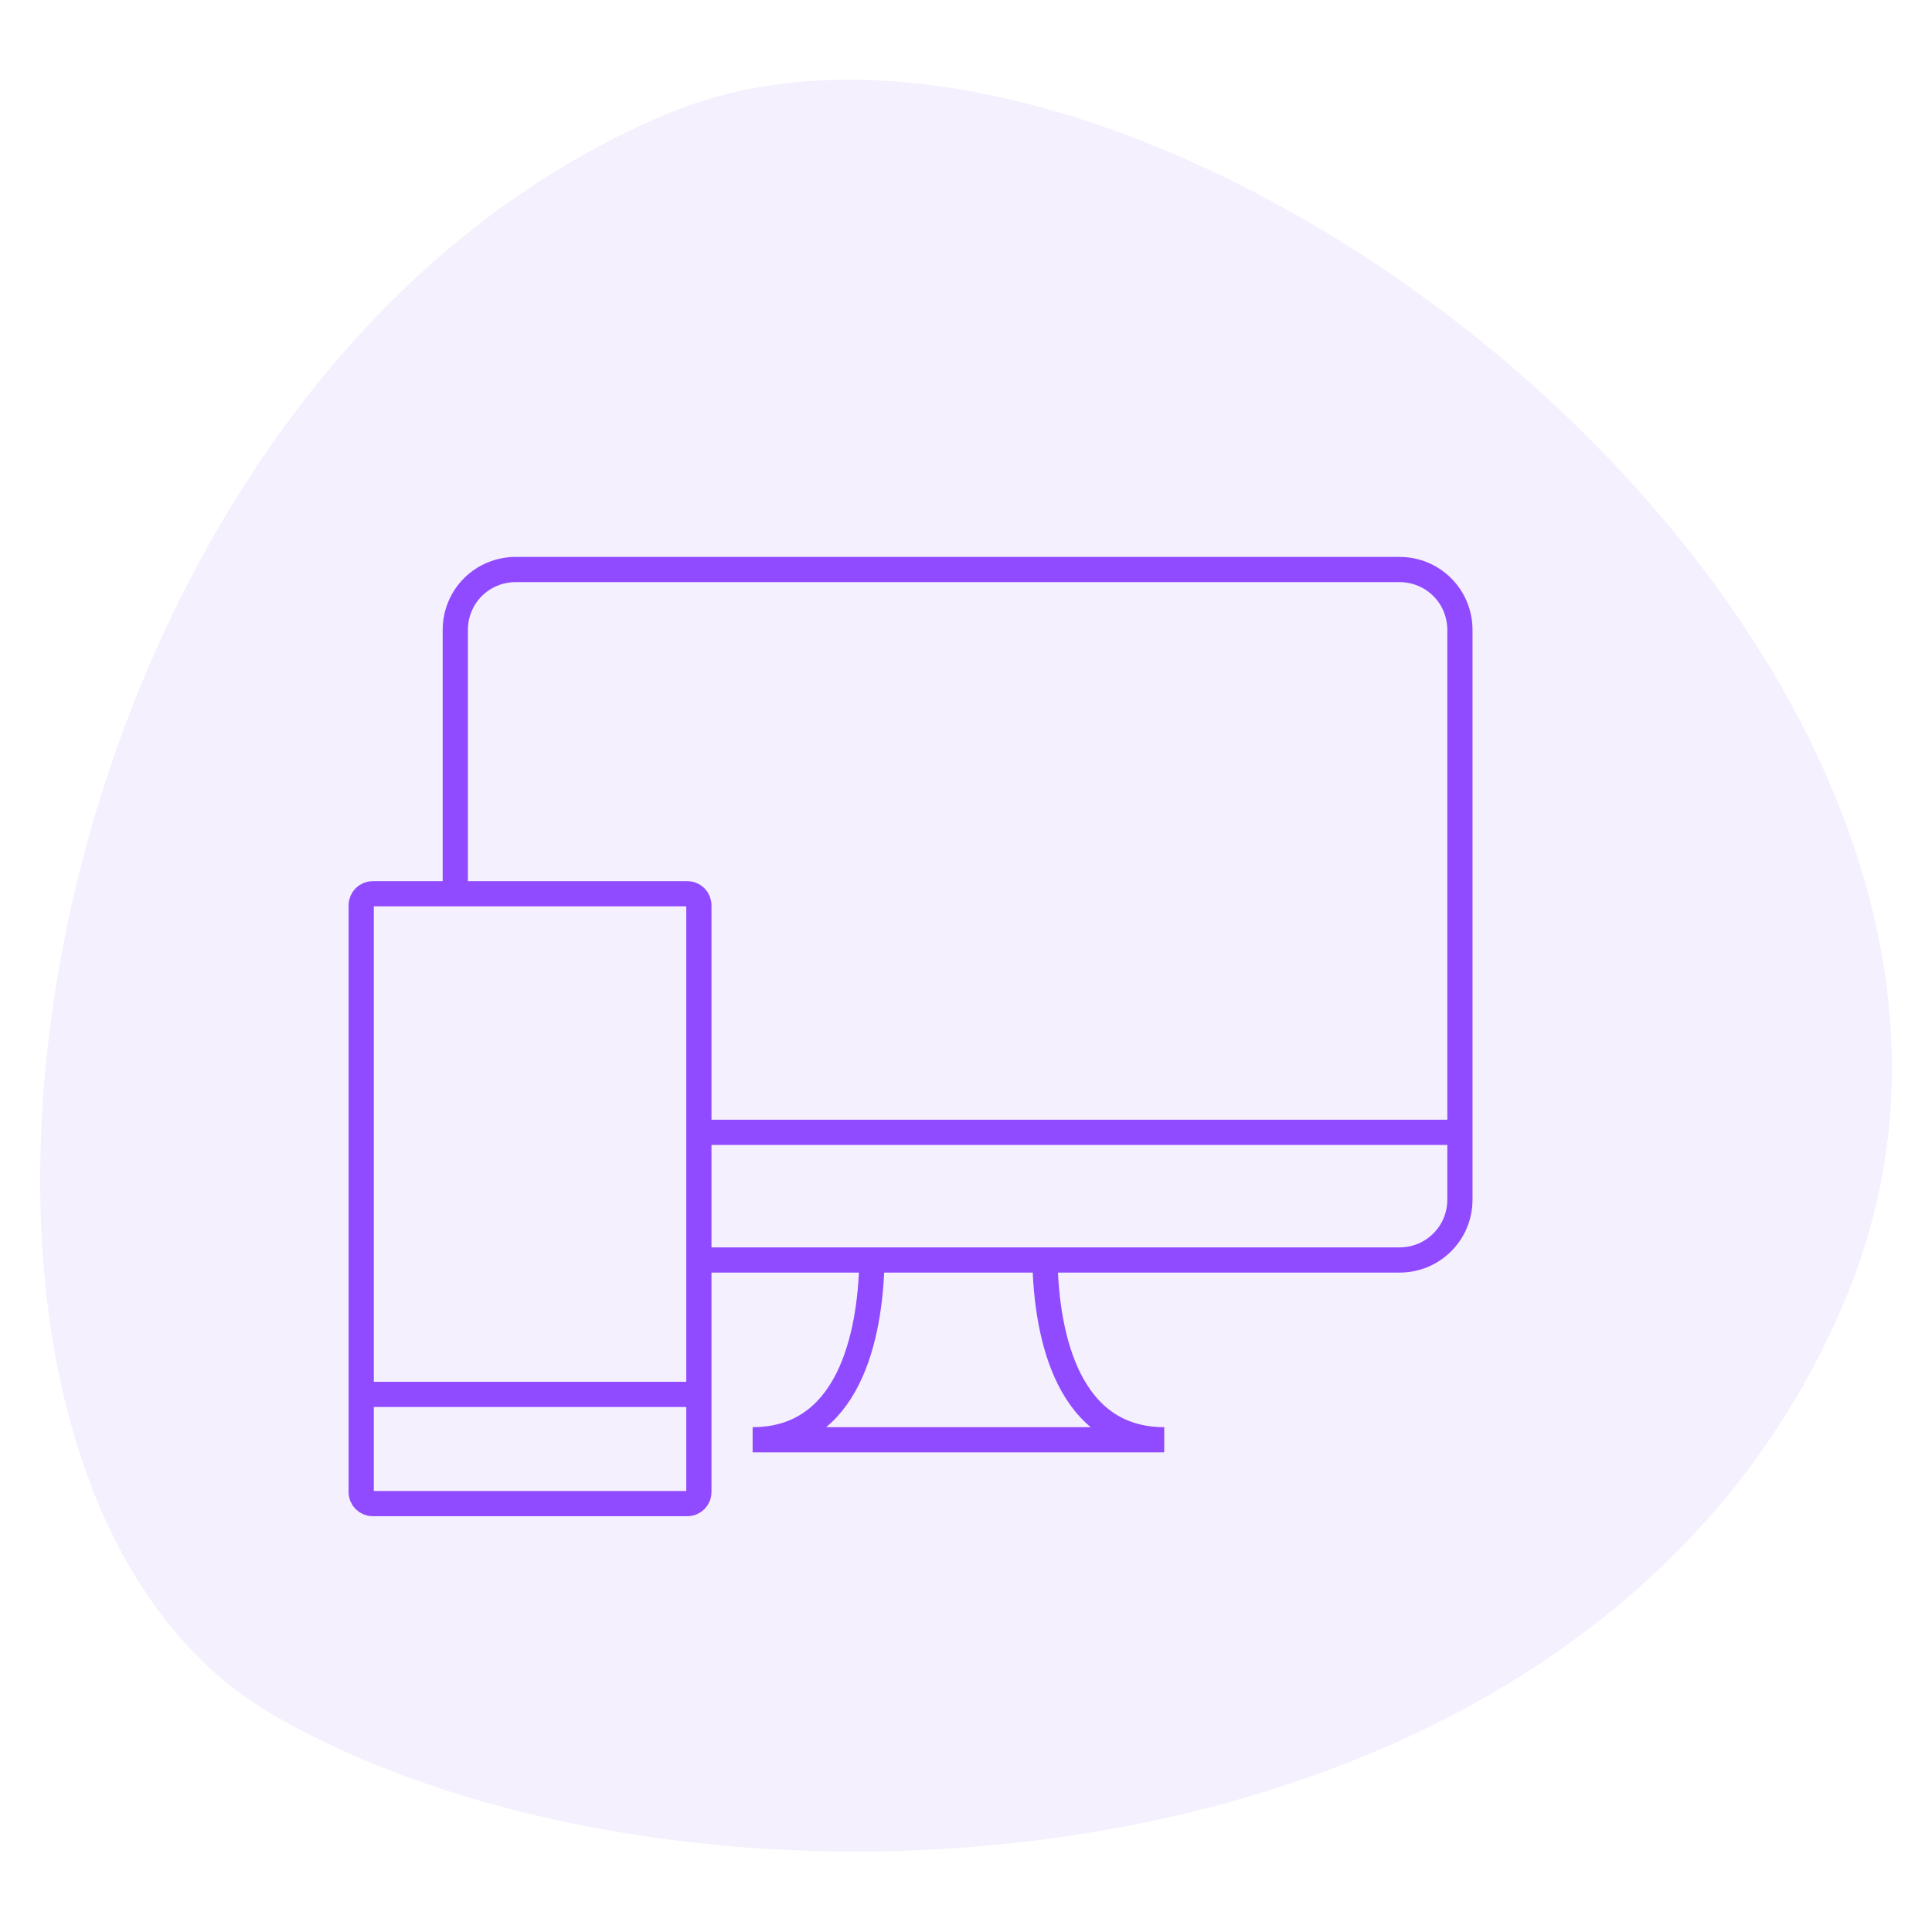 <?xml version="1.0" encoding="utf-8"?>
<!-- Generator: Adobe Illustrator 26.3.1, SVG Export Plug-In . SVG Version: 6.00 Build 0)  -->
<svg version="1.1" id="Capa_1" xmlns="http://www.w3.org/2000/svg" xmlns:xlink="http://www.w3.org/1999/xlink" x="0px" y="0px"
	 viewBox="0 0 115 115" style="enable-background:new 0 0 115 115;" xml:space="preserve">
<style type="text/css">
	.st0{fill:none;}
	.st1{fill:#FFFFFF;}
	.st2{fill:url(#SVGID_1_);}
	.st3{opacity:0.2;fill:#EAECF8;}
	.st4{fill:url(#SVGID_00000005252840704533040360000003732791775542980275_);}
	.st5{fill:url(#SVGID_00000051362292877192107910000006687121901482861992_);}
	.st6{opacity:0.5;}
	.st7{fill:#737AF9;}
	.st8{opacity:0.7;fill:#737AF9;}
	.st9{fill:#E9E1DA;}
	.st10{fill:#FDC075;}
	.st11{opacity:0.3;fill:#737AF9;}
	.st12{fill:#211E1E;}
	.st13{opacity:0.5;fill:#737AF9;}
	.st14{opacity:0.4;fill:#737AF9;}
	.st15{opacity:0.6;fill:#737AF9;}
	.st16{opacity:0.3;fill:#803BD9;}
	.st17{fill:#9BA0FA;}
	.st18{fill:#B6BAFB;}
	.st19{fill:#9BA4F2;}
	.st20{fill:none;stroke:#B6BAFB;stroke-width:0.75;stroke-linecap:round;stroke-linejoin:round;stroke-miterlimit:10;}
	.st21{fill:none;stroke:#B6BAFB;stroke-width:0.75;stroke-linecap:round;stroke-miterlimit:10;}
	.st22{fill:#8A8FF9;}
	.st23{fill:#A6A9FA;}
	.st24{fill:#D2D5FC;}
	.st25{fill:#BEC2FB;}
	.st26{opacity:0.59;fill:#E5E7F2;}
	.st27{fill:#E5F2FD;}
	.st28{fill:#3B3673;}
	.st29{fill:#C6C1F5;}
	.st30{fill:#CBC3F8;}
	.st31{fill:none;stroke:#3B3673;stroke-linecap:round;stroke-linejoin:round;stroke-miterlimit:10;}
	.st32{fill:none;stroke:#3B3673;stroke-width:0.75;stroke-linecap:round;stroke-linejoin:round;stroke-miterlimit:10;}
	.st33{fill:#967CFC;}
	.st34{fill:#9174FB;}
	.st35{fill:#BDA7FD;}
	.st36{fill:#9F85FD;}
	.st37{fill:#CAB8FE;}
	.st38{fill:#D7C8FE;}
	.st39{fill:#BBA6FD;}
	.st40{fill:#FFFFFF;stroke:#FFFFFF;stroke-width:2.992;stroke-miterlimit:10;}
	.st41{fill:#FFFFFF;stroke:#FFFFFF;stroke-width:4;stroke-miterlimit:10;}
	.st42{fill:#A289FD;}
	.st43{fill:#B39AFC;}
	.st44{fill:#D1C1FD;}
	.st45{fill:#E0D4FE;}
	.st46{fill:#AF97FD;}
	.st47{fill:#D7C8FE;stroke:#D7C8FE;stroke-width:3;stroke-miterlimit:10;}
	.st48{fill:#F7F7F7;stroke:#ECECEC;stroke-width:0.25;stroke-miterlimit:10;}
	.st49{fill:none;stroke:#BFBFBF;stroke-width:0.25;stroke-linejoin:round;stroke-miterlimit:10;}
	.st50{opacity:0.1;fill:#A9C5F2;}
	.st51{opacity:0.3;fill:#F4F6FC;}
	.st52{clip-path:url(#SVGID_00000102536153231807913430000016547270409860811911_);}
	.st53{clip-path:url(#SVGID_00000039123237283133602820000002477446742150661769_);}
	.st54{clip-path:url(#SVGID_00000132810074725471503020000002733166620434140052_);fill:#FFFFFF;}
	.st55{clip-path:url(#SVGID_00000132810074725471503020000002733166620434140052_);}
	.st56{clip-path:url(#SVGID_00000159451929621011847950000012410530795427160987_);}
	.st57{clip-path:url(#SVGID_00000004512268436152983760000013655465783704530339_);fill:#FF0110;}
	.st58{opacity:0.15;clip-path:url(#SVGID_00000004512268436152983760000013655465783704530339_);fill:#FFFFFF;}
	.st59{fill-rule:evenodd;clip-rule:evenodd;}
	.st60{fill:#136043;}
	.st61{fill:#F9C84F;}
	.st62{clip-path:url(#SVGID_00000011747014368939783460000010077751194552652162_);}
	.st63{clip-path:url(#SVGID_00000120518433365848804560000013073344462706020770_);}
	.st64{opacity:0.3;}
	.st65{fill:#D5F1F7;}
	.st66{fill:#EEEEFD;}
	.st67{fill:#0E0E49;}
	.st68{fill:#BC8838;}
	.st69{fill:#E5CDA9;}
	.st70{fill:#E1AE8B;}
	.st71{fill:#E8B7C0;}
	.st72{fill:#E68FDE;}
	.st73{fill:#EE9EE3;}
	.st74{opacity:0.6;fill:#DCDFE5;}
	.st75{fill:#2D2D70;}
	.st76{fill:#565480;}
	.st77{opacity:0.5;fill:#0E0E49;}
	.st78{fill:#0E0E6A;}
	.st79{fill:#A66392;}
	.st80{fill:#DCE0FB;}
	.st81{opacity:0.7;fill:#D3DAEB;}
	.st82{fill:#61AD93;}
	.st83{fill:#524F63;}
	.st84{fill:#679C88;}
	.st85{opacity:0.6;fill:#F3EBFF;}
	.st86{clip-path:url(#SVGID_00000150796011017656272520000009797792805413932983_);}
	.st87{clip-path:url(#SVGID_00000042733350305922464210000009844848442188229308_);}
	.st88{clip-path:url(#SVGID_00000020379164319964160280000005148712628029341830_);}
	.st89{clip-path:url(#SVGID_00000135658987248406465410000009616899151771890049_);}
	.st90{clip-path:url(#SVGID_00000110469820985536212260000001722766379377696665_);}
	.st91{clip-path:url(#SVGID_00000135658987248406465410000009616899151771890049_);fill:#E7E7E7;}
	.st92{clip-path:url(#SVGID_00000135658987248406465410000009616899151771890049_);fill:#FF6361;}
	.st93{clip-path:url(#SVGID_00000135658987248406465410000009616899151771890049_);fill:#FFC04B;}
	.st94{clip-path:url(#SVGID_00000135658987248406465410000009616899151771890049_);fill:#00C94E;}
	.st95{clip-path:url(#SVGID_00000143600377398188567290000012948468861258760632_);}
	.st96{opacity:0.76;clip-path:url(#SVGID_00000143600377398188567290000012948468861258760632_);}
	.st97{opacity:0.76;}
	.st98{clip-path:url(#SVGID_00000143600377398188567290000012948468861258760632_);fill:#F1EFF4;}
	.st99{fill:url(#SVGID_00000084501516051836608420000012878565740499557011_);}
	.st100{clip-path:url(#SVGID_00000179611726222573039000000013519798675464334471_);}
	.st101{opacity:0.67;}
	.st102{clip-path:url(#SVGID_00000103244526243593660660000011603841347282206911_);}
	.st103{fill:#7F33FD;}
	.st104{fill:#BD9FFF;}
	.st105{fill:#FFE300;}
	.st106{clip-path:url(#SVGID_00000135658987248406465410000009616899151771890049_);fill:#FFFFFF;}
	.st107{clip-path:url(#SVGID_00000163039922130059067350000004762329587099605688_);}
	.st108{clip-path:url(#SVGID_00000060752602813174839070000007710015241340530823_);}
	.st109{clip-path:url(#SVGID_00000126301981036020360870000008015110466790255491_);}
	.st110{fill:#C367B6;}
	.st111{fill:#2E3057;}
	.st112{fill:#474D8D;}
	.st113{fill:#D477C3;}
	.st114{fill:#F4F4F8;}
	.st115{fill:#EAB9C2;}
	.st116{fill:#5413A5;}
	.st117{opacity:0.6;fill:url(#SVGID_00000096779479395997781280000008550298746837875085_);}
	.st118{fill:#2E3158;}
	.st119{opacity:0.6;}
	.st120{opacity:0.4;fill:#F5F8FE;}
	.st121{fill:#CCD6F2;}
	.st122{opacity:0.3;fill:#EEEEFD;}
	.st123{clip-path:url(#SVGID_00000153668040535303700210000003494165221792406709_);}
	.st124{fill:#5DB197;}
	.st125{fill:#66A08C;}
	.st126{fill:none;stroke:#424549;stroke-linecap:round;stroke-linejoin:round;stroke-miterlimit:10;}
	.st127{opacity:0.1;fill:#F4F6FC;}
	.st128{fill-rule:evenodd;clip-rule:evenodd;fill:#A38DFF;}
	.st129{fill-rule:evenodd;clip-rule:evenodd;fill:#FFFFFF;}
	.st130{fill:#8A6AD4;}
	.st131{fill-rule:evenodd;clip-rule:evenodd;fill:#6D2DCE;}
	.st132{fill-rule:evenodd;clip-rule:evenodd;fill:#7252BB;}
	.st133{opacity:0.41;fill:url(#SVGID_00000117657927737982481170000012740019557403376517_);}
	.st134{clip-path:url(#SVGID_00000111187539553579285860000012545966417254099352_);}
	.st135{clip-path:url(#SVGID_00000123430658793174492610000005669247418240211593_);}
	.st136{filter:url(#Adobe_OpacityMaskFilter);}
	.st137{filter:url(#Adobe_OpacityMaskFilter_00000084513197718515901090000013245352859593120910_);}
	.st138{fill:#B7ABFF;}
	.st139{fill:#9137E4;}
	.st140{clip-path:url(#SVGID_00000161612081228367337090000011431346930777091242_);}
	.st141{fill:none;stroke:#DDDDDD;}
	.st142{fill:#904AFF;}
	.st143{fill:#8F8F8F;}
	.st144{clip-path:url(#SVGID_00000008129868221938080280000017079936161670086836_);}
	.st145{clip-path:url(#SVGID_00000114754077198442020000000013070013085644486829_);}
	.st146{fill:#282828;}
	.st147{fill:#BC92FF;}
	.st148{fill:none;stroke:#8F8F8F;stroke-width:0.5;stroke-linecap:square;}
	.st149{opacity:0.896;fill:#8F8F8F;enable-background:new    ;}
	.st150{fill:#F7F7F7;}
	.st151{opacity:0.7;fill:#BC92FF;enable-background:new    ;}
	.st152{fill:#523280;}
	.st153{fill:none;stroke:#FFFFFF;stroke-linecap:round;stroke-linejoin:round;}
	.st154{fill:none;stroke:#FFFFFF;stroke-width:0.75;stroke-miterlimit:10;}
	.st155{opacity:0.7;fill:#FFFFFF;}
	.st156{opacity:0.3;fill:#F5F8FE;}
	.st157{clip-path:url(#SVGID_00000169519401578773202750000012587869861456847256_);}
	.st158{opacity:0.41;fill:url(#SVGID_00000115501940405023298600000017802275873157133977_);}
	.st159{clip-path:url(#SVGID_00000021097177925952374240000001292798084642648458_);}
	.st160{clip-path:url(#SVGID_00000025411623301820079570000008901760630436961163_);}
	.st161{filter:url(#Adobe_OpacityMaskFilter_00000161621367813401417910000015540938777305004687_);}
	.st162{filter:url(#Adobe_OpacityMaskFilter_00000036940930468525567310000018049555230915414702_);}
	.st163{clip-path:url(#SVGID_00000130604892652303023130000010346765845045786499_);}
	.st164{clip-path:url(#SVGID_00000163789425086686827090000005462001874749355683_);}
	.st165{opacity:0.41;fill:url(#SVGID_00000062150278836679941610000011478424313516478381_);}
	.st166{clip-path:url(#SVGID_00000145747811298356842440000012175057263898073755_);}
	.st167{clip-path:url(#SVGID_00000084489620604365928260000014206945998393175700_);}
	.st168{filter:url(#Adobe_OpacityMaskFilter_00000165228819331596154900000017679505006685344928_);}
	.st169{filter:url(#Adobe_OpacityMaskFilter_00000030487156786373234040000017027973742958076092_);}
	.st170{clip-path:url(#SVGID_00000116230422736792231640000010699202255072788372_);}
	.st171{fill:#0065D6;}
	.st172{fill:#FF0001;}
	.st173{fill:#141015;}
	.st174{fill:#F3EBFF;}
	.st175{fill:#A0A4EF;}
	.st176{opacity:0.51;fill:#FFFFFF;}
	.st177{fill:#D82824;}
	.st178{clip-path:url(#SVGID_00000175311358096091570100000004072387103303122579_);}
	.st179{clip-path:url(#SVGID_00000078751509226247283980000010600024504524644482_);}
	.st180{clip-path:url(#SVGID_00000147903313220282606070000000042844370848677558_);}
	.st181{clip-path:url(#SVGID_00000147194625346622573880000015763588404708334481_);fill:#8031F6;}
	.st182{clip-path:url(#SVGID_00000147903313220282606070000000042844370848677558_);fill:none;}
	.st183{clip-path:url(#SVGID_00000023251219841045942780000015769642421201398970_);}
	.st184{clip-path:url(#SVGID_00000163778540605891045700000014063248263829832636_);fill:#8031F6;}
	.st185{clip-path:url(#SVGID_00000023251219841045942780000015769642421201398970_);fill:none;}
	.st186{clip-path:url(#SVGID_00000119078055487523518880000014052779330679101575_);}
	.st187{clip-path:url(#SVGID_00000133497276080292449830000016824000168468704140_);fill:#8031F6;}
	.st188{clip-path:url(#SVGID_00000119078055487523518880000014052779330679101575_);fill:none;}
	.st189{fill:#7CAB93;}
	.st190{fill:#525062;}
	.st191{fill:#799B88;}
	.st192{clip-path:url(#SVGID_00000070801272804525135410000008453008452300103069_);}
	.st193{fill:#F4F4F4;stroke:#E8E8E8;stroke-width:9.494140e-02;stroke-miterlimit:10;}
	.st194{fill:none;stroke:#BBBBBB;stroke-width:9.494140e-02;stroke-linejoin:round;stroke-miterlimit:10;}
	.st195{fill:#D4B0B8;}
	.st196{fill:#323457;}
	.st197{fill:#7479EC;}
	.st198{fill:#515AC9;}
	.st199{fill:#7BC9E2;}
	.st200{fill:none;stroke:#323457;stroke-width:1.679;stroke-miterlimit:10;}
	.st201{opacity:0.7;fill:url(#SVGID_00000166638455627168091340000013110066145055045005_);}
	.st202{clip-path:url(#SVGID_00000013910650805162548970000013784877423522938292_);}
	.st203{clip-path:url(#SVGID_00000093146730529315873750000017947347615275508110_);}
	.st204{clip-path:url(#SVGID_00000133501629905242746460000004759104517573934491_);}
	.st205{clip-path:url(#SVGID_00000054267557870696255240000008563982954771595192_);fill:#8031F6;}
	.st206{clip-path:url(#SVGID_00000133501629905242746460000004759104517573934491_);fill:none;}
	.st207{clip-path:url(#SVGID_00000164475219267330415460000003543768382180970161_);}
	.st208{clip-path:url(#SVGID_00000108288967542087230200000000607581010656280452_);fill:#8031F6;}
	.st209{clip-path:url(#SVGID_00000164475219267330415460000003543768382180970161_);fill:none;}
	.st210{clip-path:url(#SVGID_00000039104417218155827230000011958197308902248858_);}
	.st211{clip-path:url(#SVGID_00000057839469398058011250000006656820119169931914_);fill:#8031F6;}
	.st212{clip-path:url(#SVGID_00000039104417218155827230000011958197308902248858_);fill:none;}
	.st213{clip-path:url(#SVGID_00000008145594795617536000000008276125793028635312_);}
	.st214{opacity:0.7;fill:url(#SVGID_00000120520523779524412510000015414708187457188539_);}
	.st215{clip-path:url(#SVGID_00000013150781135395038740000008813664783513130631_);}
	.st216{clip-path:url(#SVGID_00000108310777973725430300000009908826608833931966_);}
	.st217{clip-path:url(#SVGID_00000177455901119291251980000014938290131313721224_);}
	.st218{clip-path:url(#SVGID_00000121966927489824620250000011384047176155351430_);fill:#8031F6;}
	.st219{clip-path:url(#SVGID_00000177455901119291251980000014938290131313721224_);fill:none;}
	.st220{clip-path:url(#SVGID_00000044168603050662973530000008788892298452706480_);}
	.st221{clip-path:url(#SVGID_00000046299977461379491590000013162692691386833025_);fill:#8031F6;}
	.st222{clip-path:url(#SVGID_00000044168603050662973530000008788892298452706480_);fill:none;}
	.st223{clip-path:url(#SVGID_00000001648630893899245240000014299201206106655873_);}
	.st224{clip-path:url(#SVGID_00000104684364894884045700000016080762259682511234_);fill:#8031F6;}
	.st225{clip-path:url(#SVGID_00000001648630893899245240000014299201206106655873_);fill:none;}
	.st226{clip-path:url(#SVGID_00000155109867629763159460000016512263263614085256_);}
	.st227{opacity:0.7;fill:url(#SVGID_00000127003258987158969550000010085975389834654336_);}
	.st228{opacity:0.16;fill:#BA9CF4;}
	.st229{fill:none;stroke:#904AFF;stroke-width:1.5;stroke-linecap:round;stroke-linejoin:round;stroke-miterlimit:10;}
	.st230{fill:#904AFF;stroke:#F5EFFE;stroke-width:0.75;stroke-miterlimit:10;}
	.st231{fill:none;stroke:#904AFF;stroke-width:1.5;stroke-miterlimit:10;}
	.st232{fill:#904AFF;stroke:#F5EFFE;stroke-width:0.5;stroke-miterlimit:10;}
	.st233{fill:#8B8FF7;}
	.st234{fill:#AFB1F9;}
	.st235{fill:#CFD1FC;}
	.st236{fill:#DFE0FD;}
	.st237{fill:#D2D5FC;stroke:#D2D5FC;stroke-width:3;stroke-miterlimit:10;}
	.st238{fill:#8F75FD;}
	.st239{fill:#8990FC;}
	.st240{fill:#D4C7FE;}
	.st241{clip-path:url(#SVGID_00000159434365026617836010000015893208509523804317_);}
	.st242{clip-path:url(#SVGID_00000117664642694935219330000017886656095064465542_);}
	.st243{clip-path:url(#SVGID_00000142155272250670917600000006324692695333774222_);}
	.st244{clip-path:url(#SVGID_00000161627465793197303950000007174779032482083981_);}
	.st245{clip-path:url(#SVGID_00000130610121582738032740000001487375915148867715_);}
	.st246{clip-path:url(#SVGID_00000161627465793197303950000007174779032482083981_);fill:#E7E7E7;}
	.st247{clip-path:url(#SVGID_00000161627465793197303950000007174779032482083981_);fill:#FF6361;}
	.st248{clip-path:url(#SVGID_00000161627465793197303950000007174779032482083981_);fill:#FFC04B;}
	.st249{clip-path:url(#SVGID_00000161627465793197303950000007174779032482083981_);fill:#00C94E;}
	.st250{clip-path:url(#SVGID_00000155833495002700944410000006944526362246933159_);}
	.st251{opacity:0.76;clip-path:url(#SVGID_00000155833495002700944410000006944526362246933159_);}
	.st252{clip-path:url(#SVGID_00000155833495002700944410000006944526362246933159_);fill:#F1EFF4;}
	.st253{fill:url(#SVGID_00000168103953001564147290000012316432417514024123_);}
	.st254{clip-path:url(#SVGID_00000182526919624217305000000017017883169213313710_);}
	.st255{clip-path:url(#SVGID_00000039094086425074807040000005597460615149815703_);}
	.st256{clip-path:url(#SVGID_00000161627465793197303950000007174779032482083981_);fill:#FFFFFF;}
	.st257{clip-path:url(#SVGID_00000012462984715807464250000018189686506689228211_);}
	.st258{clip-path:url(#SVGID_00000176040551493748778590000013804317351365608090_);}
	.st259{clip-path:url(#SVGID_00000013174903234385605980000011931964386281517699_);}
	.st260{opacity:0.6;fill:url(#SVGID_00000000194227046218569040000011408169051665249684_);}
	.st261{clip-path:url(#SVGID_00000105394385679374162620000010638772518559479715_);}
	.st262{clip-path:url(#SVGID_00000100379533537634267530000000878302361158499759_);}
	.st263{clip-path:url(#SVGID_00000167375049530871999560000001388697226892486575_);}
	.st264{clip-path:url(#SVGID_00000065785523179892261440000005266175819932521870_);}
	.st265{clip-path:url(#SVGID_00000168109284063365605500000013265959448116431527_);}
	.st266{clip-path:url(#SVGID_00000065785523179892261440000005266175819932521870_);fill:#E7E7E7;}
	.st267{clip-path:url(#SVGID_00000065785523179892261440000005266175819932521870_);fill:#FF6361;}
	.st268{clip-path:url(#SVGID_00000065785523179892261440000005266175819932521870_);fill:#FFC04B;}
	.st269{clip-path:url(#SVGID_00000065785523179892261440000005266175819932521870_);fill:#00C94E;}
	.st270{clip-path:url(#SVGID_00000136407711239147055510000002024671313090859673_);}
	.st271{opacity:0.76;clip-path:url(#SVGID_00000136407711239147055510000002024671313090859673_);}
	.st272{clip-path:url(#SVGID_00000136407711239147055510000002024671313090859673_);fill:#F1EFF4;}
	.st273{fill:url(#SVGID_00000162312145873969271260000006879848736178771093_);}
	.st274{clip-path:url(#SVGID_00000067218952562525522550000010635055603723588758_);}
	.st275{clip-path:url(#SVGID_00000113330656803385339040000008794734766712214965_);}
	.st276{clip-path:url(#SVGID_00000065785523179892261440000005266175819932521870_);fill:#FFFFFF;}
	.st277{clip-path:url(#SVGID_00000054245392360740493840000014233845662423242170_);}
	.st278{clip-path:url(#SVGID_00000169538730371282504380000011728351852771071124_);}
	.st279{clip-path:url(#SVGID_00000082355017364916578440000001124261442886022034_);}
	.st280{opacity:0.6;fill:url(#SVGID_00000175317868857986242770000017486995391360349084_);}
	.st281{fill:#FFFFFF;stroke:#9AA1FD;stroke-width:0.25;stroke-miterlimit:10;}
	.st282{fill:#D2C3FD;}
	.st283{fill:#8465FB;}
	.st284{fill:#F8F6F7;}
	.st285{fill:none;stroke:#9174FB;stroke-width:3;stroke-miterlimit:10;}
	.st286{fill:none;stroke:#B39AFC;stroke-width:3;stroke-miterlimit:10;}
	.st287{fill:#D2D6FE;}
	.st288{fill:#D0D3FC;}
	.st289{fill:#7E80F7;}
	.st290{fill:none;stroke:#8B8FF7;stroke-width:3;stroke-miterlimit:10;}
	.st291{fill:none;stroke:#AFB1F9;stroke-width:3;stroke-miterlimit:10;}
</style>
<g>
	<path class="st228" d="M16.3,102.1c25.3,14.6,79.1,11.4,93.8-25.4c15.1-37.9-41.6-81.8-70.2-70C1,22.8-9,87.5,16.3,102.1z"/>
</g>
<g>
	<g>
		<path class="st231" d="M27.1,53.2V37.5c0-2,1.6-3.6,3.6-3.6h52.6c2,0,3.6,1.6,3.6,3.6v33.9c0,2-1.6,3.6-3.6,3.6H41.6"/>
		<line class="st231" x1="41.6" y1="67.4" x2="87" y2="67.4"/>
		<path class="st231" d="M51.9,75.1c-0.1,4.5-1.4,10.6-7.1,10.6h24.5c-5.7,0-7-6.1-7.1-10.6"/>
		<g>
			<path class="st231" d="M41.6,88.8c0,0.4-0.3,0.7-0.7,0.7H22.2c-0.4,0-0.7-0.3-0.7-0.7V53.9c0-0.4,0.3-0.7,0.7-0.7h18.7
				c0.4,0,0.7,0.3,0.7,0.7V88.8z"/>
		</g>
		<line class="st231" x1="21.5" y1="83" x2="41.6" y2="83"/>
	</g>
</g>
</svg>
